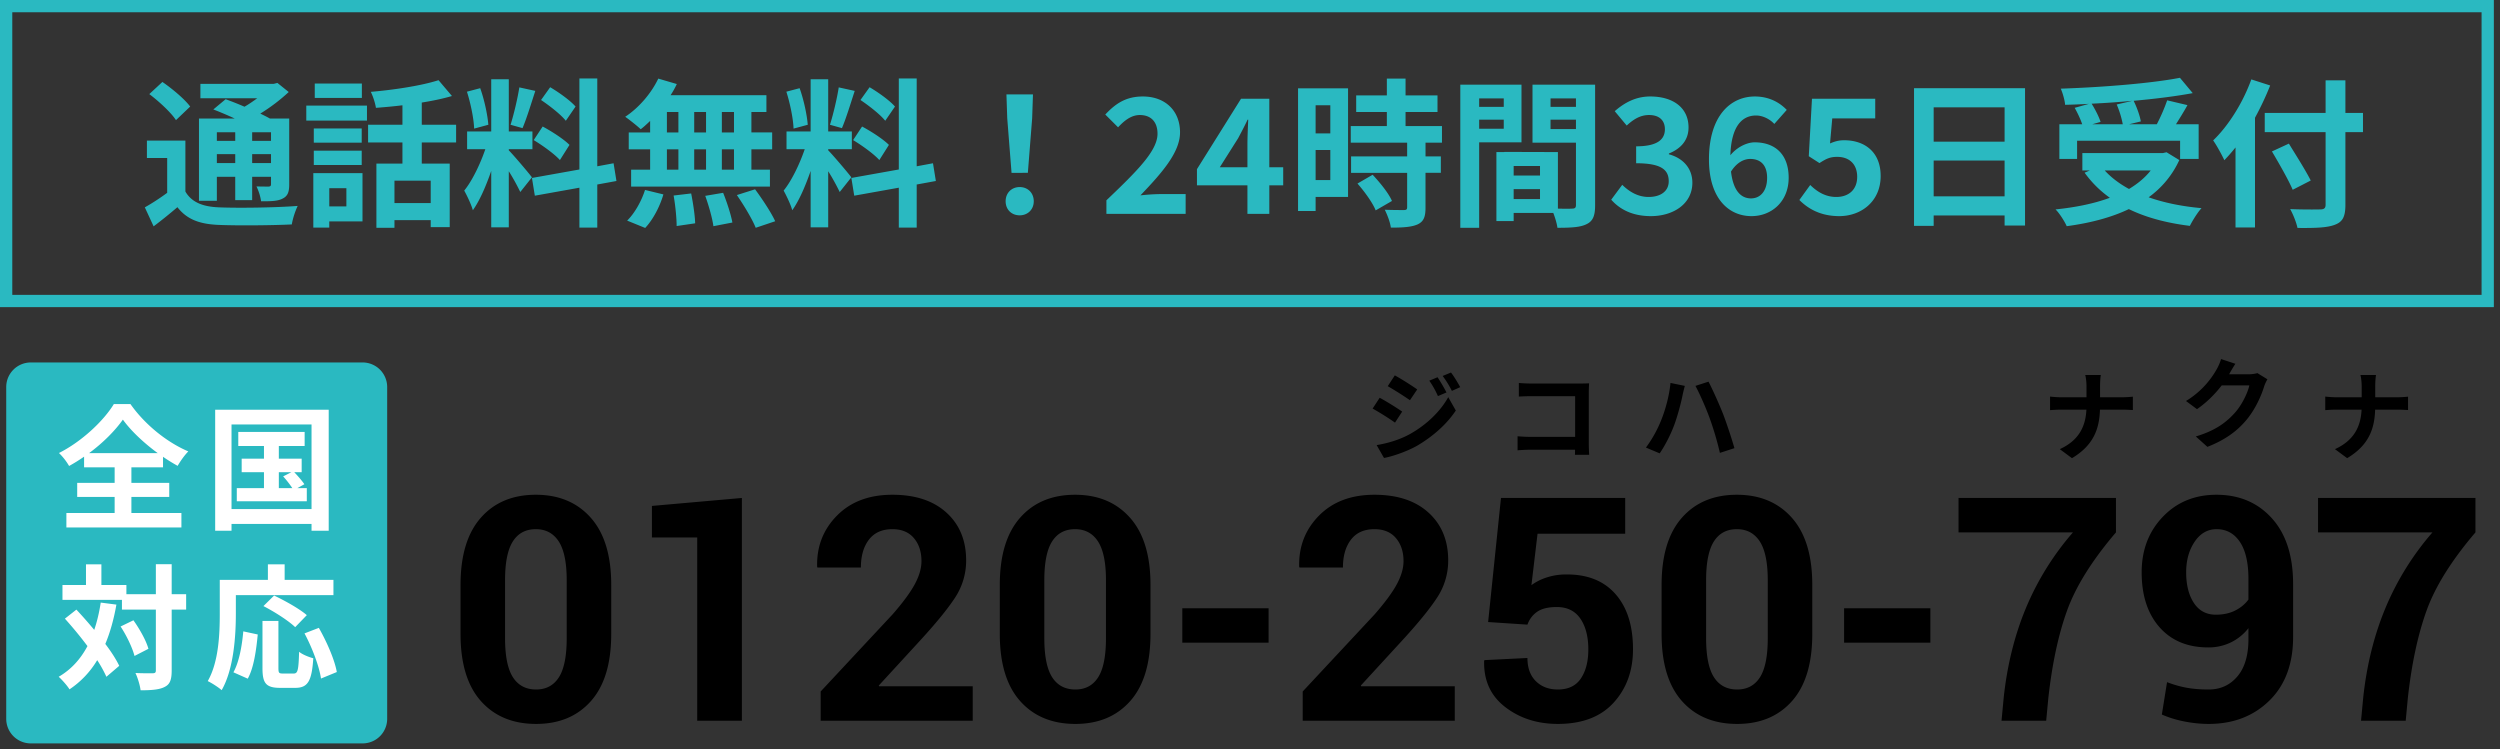 <svg xmlns="http://www.w3.org/2000/svg" viewBox="0 0 203.5 61"><rect x="0" y="0" width="203.5" height="61" fill="#333333" stroke="none"/><path fill-rule="evenodd" d="M140 36.864a25.19 25.19 0 00-.832-2.823c-.304-.839-.824-2.015-1.159-2.63l1.063-.344c.328.623.88 1.855 1.183 2.622.28.728.704 1.999.928 2.791l-1.183.384zm-3.726-2.247c-.288.775-.76 1.687-1.176 2.286l-1.119-.471a9.894 9.894 0 001.239-2.223c.36-.888.664-2.023.76-3.038l1.167.24c-.064.231-.16.623-.192.799-.112.568-.4 1.663-.679 2.407zm-6.915 2.406H128.2c.008-.128.008-.263.008-.415h-3.646c-.312 0-.768.024-1.032.048v-1.144c.28.024.64.048 1 .048h3.686v-3.31h-3.59c-.336 0-.768.016-.992.032v-1.111c.296.032.712.048.984.048h4.03c.232 0 .567-.008.703-.016-.008.184-.024.503-.024.735v4.142c0 .28.016.704.032.943zm-11.927-6.42l.679-.28c.248.32.56.84.752 1.191l-.68.304a7.72 7.72 0 00-.751-1.215zm-.384 1.639a7.216 7.216 0 00-.704-1.255l.672-.28c.224.336.544.871.727 1.239l-.695.296zm-4.086-.808l.576-.879c.528.288 1.407.848 1.823 1.143l-.592.88a27.075 27.075 0 00-1.807-1.144zm.592 2.967a22.181 22.181 0 00-1.823-1.144l.575-.879c.544.288 1.424.84 1.831 1.127l-.583.896zm1.223.927c1.359-.759 2.479-1.855 3.11-2.998l.616 1.087c-.736 1.112-1.871 2.119-3.174 2.879-.816.456-1.967.855-2.671.983l-.599-1.047c.895-.152 1.855-.424 2.718-.904zM195.136 33.345h-1.8c-.047 1.608-.551 2.919-2.278 3.95l-.992-.735c1.567-.712 2.103-1.863 2.167-3.215h-2.039c-.352 0-.671.024-.919.04v-1.103c.24.024.567.056.887.056h2.079v-.88c0-.271-.032-.687-.104-.935h1.271c-.048.248-.064.688-.064.943v.872h1.799c.368 0 .704-.032.872-.048v1.087c-.168-.008-.56-.032-.879-.032zm-12.224.775c-.76.928-1.727 1.664-3.23 2.255l-.944-.847c1.639-.488 2.527-1.184 3.223-1.975.543-.624 1.007-1.583 1.135-2.183h-2.247c-.536.696-1.231 1.399-2.015 1.935l-.895-.664a7.033 7.033 0 002.494-2.574c.12-.2.288-.568.36-.84l1.168.384c-.184.28-.392.64-.488.815-.008.016-.016.024-.024.04h1.607c.248 0 .512-.04.696-.095l.815.503c-.088.152-.2.376-.264.576-.216.712-.671 1.775-1.391 2.67zm-11.976-.775c-.047 1.608-.551 2.919-2.278 3.95l-.992-.735c1.567-.712 2.103-1.863 2.167-3.215h-2.039c-.352 0-.671.024-.919.04v-1.103c.24.024.567.056.887.056h2.079v-.88c0-.271-.032-.687-.104-.935h1.271c-.048.248-.064.688-.064.943v.872h1.799c.368 0 .704-.032.872-.048v1.087c-.168-.008-.56-.032-.879-.032h-1.8z"/><path stroke="#2AB9C1" fill="none" d="M.5.5h202v24H.5V.5z"/><path fill-rule="evenodd" fill="#2AB9C1" d="M2.507 29.504h27.008a2 2 0 012.001 2v27.009a2 2 0 01-2.001 2H2.507a2 2 0 01-2-2V31.504a2 2 0 012-2z"/><path fill-rule="evenodd" fill="#FFF" d="M19.198 49.974c0 1.771-.165 4.488-1.155 6.205-.242-.22-.825-.594-1.133-.737.902-1.574.979-3.884.979-5.468v-2.773h3.917v-1.265h1.364v1.265h3.972v1.243h-7.944v1.53zm6.161-7.323h-6.513v.55h-1.331v-9.847h9.242v9.847h-1.398v-.55zm0-8.098h-6.513v6.887h6.513v-6.887zm-3.872 3.884h-1.815v-1.1h1.815v-1.034h-2.091v-1.145h5.402v1.145h-2.101v1.034h1.859v1.1h-.605c.297.308.649.715.825.979l-.572.319h.77v1.067h-5.699v-1.067h2.212v-1.298zm1.21 1.298h1.1a8.375 8.375 0 00-.748-.957l.671-.341h-1.023v1.298zm-9.427-2.552v.858h-2.574v1.265h3.081v1.144h-3.081v1.309h4.071v1.178H5.404v-1.178h3.928V40.45H6.284v-1.144h3.048v-1.265H6.845v-.869c-.396.275-.803.528-1.221.759a4.833 4.833 0 00-.825-1.056c1.881-.946 3.653-2.641 4.467-3.983h1.353c1.177 1.672 2.971 3.114 4.709 3.851-.341.352-.627.77-.869 1.177-.396-.22-.792-.462-1.189-.737zm-3.267-3.026c-.627.891-1.606 1.882-2.751 2.729h5.589c-1.144-.836-2.2-1.838-2.838-2.729zM7.12 52.592a32.086 32.086 0 00-1.837-2.233l.935-.737a38.46 38.46 0 011.453 1.65c.231-.682.407-1.419.528-2.222l1.276.165c-.209 1.188-.506 2.255-.902 3.201.484.638.88 1.254 1.133 1.782l-1.045.892a10.211 10.211 0 00-.748-1.354 7.413 7.413 0 01-2.256 2.377c-.154-.264-.605-.781-.88-1.023 1.023-.595 1.782-1.442 2.343-2.498zm4.962.22l-1.133.583c-.165-.649-.638-1.65-1.133-2.398l1.045-.506c.517.726 1.045 1.672 1.221 2.321zm.341 1.991c.198 0 .264-.055.264-.231v-4.95H9.926v-.793H5.085v-1.21h1.914v-1.683h1.255v1.683h2.035v.748h2.398v-2.442h1.288v2.442h1.177v1.255h-1.177v4.95c0 .738-.132 1.123-.551 1.332-.418.231-1.067.286-1.98.286-.044-.385-.231-1.012-.418-1.409.616.033 1.21.022 1.397.022zm8.558-3.157c-.121 1.265-.319 2.717-.814 3.598L19 54.726c.462-.836.694-2.112.804-3.333l1.177.253zm1.683 2.728c0 .396.044.451.352.451h.891c.33 0 .396-.253.44-1.771.275.231.814.44 1.155.528-.121 1.882-.451 2.41-1.474 2.41h-1.221c-1.166 0-1.441-.385-1.441-1.607v-3.839h1.298v3.828zm-1.221-5.038l.869-.859c.88.419 2.068 1.079 2.662 1.596l-.946.979c-.528-.517-1.683-1.254-2.585-1.716zm4.511 1.771c.649 1.144 1.287 2.596 1.463 3.597l-1.287.529c-.143-.98-.716-2.509-1.343-3.675l1.167-.451z"/><path fill-rule="evenodd" d="M197.524 49.7c-.71 1.967-1.219 4.341-1.526 7.123l-.174 1.843h-3.636l.174-1.843c.282-2.665.888-5.112 1.818-7.341a22.656 22.656 0 013.823-6.146h-9.314v-2.802h12.813v2.802c-1.942 2.275-3.269 4.396-3.978 6.364zm-17.739 9.227c-.631 0-1.281-.065-1.949-.194a8.83 8.83 0 01-1.862-.569l.424-2.637c.539.208 1.073.36 1.6.455.527.096 1.123.143 1.787.143.954 0 1.733-.353 2.335-1.061.602-.707.903-1.719.903-3.036v-.896a4.049 4.049 0 01-1.451 1.17 4.172 4.172 0 01-1.812.399c-1.685 0-3.012-.55-3.979-1.65-.967-1.1-1.45-2.588-1.45-4.465 0-1.809.572-3.314 1.718-4.514 1.146-1.199 2.603-1.799 4.371-1.799 1.851 0 3.354.637 4.508 1.911 1.154 1.275 1.731 3.066 1.731 5.374v4.283c0 2.2-.646 3.931-1.937 5.193-1.291 1.262-2.937 1.893-4.937 1.893zm3.238-11.793c0-1.328-.233-2.336-.698-3.026-.465-.689-1.096-1.033-1.893-1.033-.73 0-1.326.34-1.787 1.021-.46.681-.691 1.511-.691 2.49 0 1.03.21 1.862.629 2.497.419.635 1.015.953 1.787.953.598 0 1.121-.112 1.569-.336.448-.225.81-.523 1.084-.897v-1.669zm-16.289 9.689l-.174 1.843h-3.636l.174-1.843c.282-2.665.889-5.112 1.818-7.341a22.68 22.68 0 013.823-6.146h-9.314v-2.802h12.814v2.802c-1.943 2.275-3.269 4.396-3.979 6.364-.71 1.967-1.218 4.341-1.526 7.123zm-16.624-7.31h7.023v2.802h-7.023v-2.802zm-8.704 9.414c-1.893 0-3.392-.62-4.496-1.862-1.104-1.241-1.656-3.061-1.656-5.46v-3.997c0-2.391.55-4.211 1.65-5.461 1.1-1.249 2.592-1.874 4.477-1.874 1.876 0 3.368.625 4.477 1.874 1.108 1.25 1.662 3.07 1.662 5.461v3.997c0 2.399-.55 4.219-1.65 5.46-1.1 1.242-2.588 1.862-4.464 1.862zm2.49-11.697c0-1.435-.216-2.486-.647-3.154-.432-.667-1.055-1.001-1.868-1.001-.822 0-1.445.332-1.868.995-.423.664-.635 1.717-.635 3.16v4.715c0 1.46.214 2.521.641 3.185.428.663 1.057.995 1.887.995.813 0 1.432-.332 1.855-.995.424-.664.635-1.725.635-3.185V47.23zm-16.462-.469c1.743-.025 3.094.502 4.053 1.581.959 1.08 1.439 2.582 1.439 4.508 0 1.743-.526 3.192-1.576 4.346s-2.563 1.731-4.539 1.731c-1.668 0-3.096-.456-4.283-1.37-1.188-.913-1.761-2.166-1.719-3.76l.025-.063 3.499-.174c0 .805.228 1.434.685 1.887.457.452 1.054.678 1.793.678.847 0 1.472-.3 1.874-.901.403-.601.604-1.386.604-2.355 0-1.044-.216-1.881-.647-2.511-.432-.63-1.071-.945-1.918-.945-.697 0-1.231.129-1.6.386-.37.258-.633.606-.791 1.046l-3.2-.211 1.046-10.1h10.111v2.914h-7.135l-.498 4.184a4.347 4.347 0 011.208-.616 5.038 5.038 0 011.569-.255zm-21.394 9.526l5.865-6.289c.847-.971 1.449-1.791 1.806-2.459.357-.668.536-1.289.536-1.862 0-.763-.206-1.388-.617-1.874-.411-.485-.994-.728-1.749-.728-.839 0-1.476.284-1.912.853-.436.569-.654 1.326-.654 2.272h-3.536l-.025-.074c-.042-1.636.496-3.02 1.612-4.153 1.117-1.133 2.622-1.7 4.515-1.7 1.867 0 3.335.486 4.402 1.457 1.066.971 1.6 2.266 1.6 3.885a5.449 5.449 0 01-.903 3.032c-.602.926-1.596 2.14-2.983 3.643l-3.225 3.512.025.062h7.621v2.802H106.04v-2.379zm-9.8-6.774h7.023v2.802H96.24v-2.802zm-8.704 9.414c-1.893 0-3.392-.62-4.496-1.862-1.104-1.241-1.656-3.061-1.656-5.46v-3.997c0-2.391.55-4.211 1.65-5.461 1.1-1.249 2.592-1.874 4.477-1.874 1.876 0 3.368.625 4.476 1.874 1.109 1.25 1.663 3.07 1.663 5.461v3.997c0 2.399-.55 4.219-1.65 5.46-1.1 1.242-2.588 1.862-4.464 1.862zm2.49-11.697c0-1.435-.216-2.486-.647-3.154-.432-.667-1.055-1.001-1.868-1.001-.822 0-1.445.332-1.868.995-.424.664-.635 1.717-.635 3.16v4.715c0 1.46.213 2.521.641 3.185.427.663 1.056.995 1.887.995.813 0 1.432-.332 1.855-.995.423-.664.635-1.725.635-3.185V47.23zm-23.224 9.057l5.865-6.289c.847-.971 1.449-1.791 1.806-2.459.357-.668.535-1.289.535-1.862 0-.763-.205-1.388-.616-1.874-.411-.485-.995-.728-1.75-.728-.838 0-1.475.284-1.911.853-.436.569-.654 1.326-.654 2.272H66.54l-.025-.074c-.041-1.636.496-3.02 1.613-4.153 1.117-1.133 2.621-1.7 4.514-1.7 1.868 0 3.335.486 4.402 1.457 1.067.971 1.6 2.266 1.6 3.885a5.456 5.456 0 01-.902 3.032c-.602.926-1.597 2.14-2.983 3.643l-3.225 3.512.025.062h7.621v2.802H66.802v-2.379zm-10.049-12.54h-3.686v-2.565l7.322-.648v18.132h-3.636V43.747zM43.64 58.927c-1.893 0-3.391-.62-4.496-1.862-1.104-1.241-1.656-3.061-1.656-5.46v-3.997c0-2.391.55-4.211 1.65-5.461 1.1-1.249 2.592-1.874 4.477-1.874 1.876 0 3.368.625 4.477 1.874 1.108 1.25 1.662 3.07 1.662 5.461v3.997c0 2.399-.55 4.219-1.65 5.46-1.1 1.242-2.588 1.862-4.464 1.862zm2.49-11.697c0-1.435-.216-2.486-.647-3.154-.432-.667-1.054-1.001-1.868-1.001-.822 0-1.445.332-1.868.995-.423.664-.635 1.717-.635 3.16v4.715c0 1.46.214 2.521.641 3.185.428.663 1.057.995 1.887.995.813 0 1.432-.332 1.855-.995.424-.664.635-1.725.635-3.185V47.23z"/><path fill-rule="evenodd" fill="#2AB9C1" d="M186.626 15.448c-.338-.793-1.105-2.133-1.69-3.121l1.378-.637c.585.949 1.391 2.223 1.781 3.004l-1.469.754zm4.29-4.694v5.903c0 1.001-.234 1.404-.858 1.638-.637.247-1.612.273-3.042.26-.091-.442-.364-1.131-.598-1.534a42.65 42.65 0 002.444.026c.325 0 .442-.104.442-.39v-5.903h-4.954v-1.56h4.954V6.541h1.612v2.653h1.431v1.56h-1.431zm-7.359 7.762h-1.586v-6.514a14.87 14.87 0 01-.91 1.04c-.169-.377-.637-1.235-.91-1.612 1.235-1.183 2.418-3.055 3.107-4.967l1.534.494a23.892 23.892 0 01-1.235 2.627v8.932zm-10.269-1.495c-1.496.715-3.225 1.144-5.058 1.391-.156-.364-.585-1.053-.91-1.365 1.625-.169 3.133-.468 4.42-.949a8.732 8.732 0 01-2.054-2.042l.429-.182h-.611v-1.417h6.566l.286-.065 1.04.637a7.64 7.64 0 01-2.496 3.03c1.248.442 2.704.741 4.304.884-.325.351-.741 1.027-.949 1.443-1.886-.234-3.563-.676-4.967-1.365zm1.781-3.147h-3.745c.533.586 1.197 1.08 1.977 1.509.689-.416 1.3-.91 1.768-1.509zm2.392-2.418h-8.386v1.482h-1.443v-2.821h1.859c-.13-.403-.377-.923-.611-1.339l1.157-.325c-.65.039-1.313.065-1.937.078-.026-.391-.208-.976-.351-1.314 3.419-.117 7.333-.429 9.699-.884l1.041 1.248c-1.405.26-3.082.468-4.811.624.26.521.507 1.21.585 1.678l-.962.234h2.262a14.7 14.7 0 00.845-1.951l1.651.391c-.299.546-.637 1.079-.936 1.56h1.847v2.821h-1.509v-1.482zm-3.874-3.251a69.036 69.036 0 01-3.329.235c.299.481.598 1.066.728 1.482l-.676.195h2.484a7.81 7.81 0 00-.494-1.612l1.287-.3zm-10.413 9.336h-5.773v.845h-1.599V7.178h9.036V18.36h-1.664v-.819zm0-8.802h-5.773v2.795h5.773V8.739zm0 4.329h-5.773v2.913h5.773v-2.913zm-13.053-1.651c1.613 0 2.965.91 2.965 2.912 0 2.068-1.586 3.264-3.368 3.264-1.521 0-2.535-.598-3.25-1.313l.884-1.222c.546.533 1.222.975 2.119.975 1.002 0 1.704-.585 1.704-1.639 0-1.04-.65-1.625-1.626-1.625-.572 0-.884.143-1.443.507l-.871-.559.26-4.681h5.149v1.6h-3.498l-.182 2.041c.39-.169.715-.26 1.157-.26zm-7.292.169c1.612 0 2.769.923 2.769 2.887 0 1.924-1.378 3.12-3.029 3.12-1.821 0-3.459-1.404-3.459-4.616 0-3.575 1.781-5.123 3.732-5.123 1.17 0 2.028.495 2.6 1.093l-1.014 1.144c-.338-.377-.923-.689-1.482-.689-1.105 0-2.016.819-2.094 3.237.533-.663 1.353-1.053 1.977-1.053zm-1.925 2.379c.182 1.587.833 2.185 1.626 2.185.728 0 1.313-.559 1.313-1.677 0-1.054-.546-1.535-1.378-1.535-.494 0-1.08.273-1.561 1.027zm-3.145.911c0 1.716-1.547 2.717-3.38 2.717-1.522 0-2.549-.572-3.225-1.339l.897-1.209c.572.559 1.275.988 2.146.988.975 0 1.638-.468 1.638-1.274 0-.911-.559-1.47-2.652-1.47v-1.378c1.768 0 2.34-.585 2.34-1.391 0-.728-.468-1.157-1.287-1.157-.689 0-1.249.325-1.821.858l-.975-1.17c.832-.728 1.756-1.197 2.887-1.197 1.859 0 3.12.911 3.12 2.523 0 1.014-.598 1.716-1.599 2.119v.065c1.079.286 1.911 1.079 1.911 2.315zm-10.984 3.666c-.039-.325-.182-.806-.338-1.209h-3.225v.663h-1.404v-5.617h.637v-.013l4.369.013v4.603c.507.013.988.013 1.157 0 .234 0 .312-.078.312-.286v-5.084h-3.537v-4.72h5.097v9.817c0 .832-.169 1.287-.689 1.534-.507.26-1.261.299-2.379.299zm-1.418-5.032h-2.145v.78h2.145v-.78zm0 1.886h-2.145v.806h2.145v-.806zm2.926-7.386h-2.068v.69h2.068v-.69zm0 1.73h-2.068v.767h2.068V9.74zm-7.879 8.802h-1.535V6.892h4.98v4.694h-3.445v6.956zm2.002-10.532h-2.002v.69h2.002v-.69zm0 2.471V9.74h-2.002v.741h2.002zm-6.369 2.249h1.248v1.339h-1.248v2.835c0 .741-.143 1.131-.65 1.365-.507.221-1.209.26-2.172.26-.052-.429-.286-1.04-.494-1.456.625.026 1.353.026 1.548.026.208 0 .273-.052.273-.234v-2.796h-4.564V12.73h4.564v-1.118h-4.59V10.26h2.938V9.116h-2.496V7.763h2.496V6.398h1.522v1.365h2.6v1.353h-2.6v1.144h2.964v1.352h-1.339v1.118zm-8.946 4.447h-1.43V7.191h4.07v8.842h-2.64v1.144zm1.197-8.607h-1.197v2.288h1.197V8.57zm0 6.085V12.21h-1.197v2.445h1.197zm-4.966 2.756h-1.781v-2.327h-4.109V13.77l3.589-5.734h2.301v5.578h1.131v1.47h-1.131v2.327zm-1.768-7.671c-.234.507-.494.988-.767 1.508l-1.495 2.366h2.249v-1.872c0-.559.039-1.443.065-2.002h-.052zm-11.492 6.566c2.509-2.393 4.16-4.031 4.16-5.422 0-.949-.52-1.521-1.443-1.521-.702 0-1.274.468-1.768 1.001l-1.041-1.04c.885-.949 1.743-1.47 3.056-1.47 1.82 0 3.029 1.158 3.029 2.926 0 1.638-1.508 3.328-3.224 5.123a16.517 16.517 0 011.573-.104h2.107v1.612h-6.449v-1.105zm-8.203.078c0-.689.494-1.157 1.144-1.157.651 0 1.145.468 1.145 1.157 0 .676-.494 1.144-1.145 1.144-.663 0-1.144-.468-1.144-1.144zm1.808-2.315H82.34l-.351-4.446-.065-1.938h2.159l-.065 1.938-.351 4.446zm-9.048 4.46h-1.456v-3.25l-3.628.65-.234-1.443 3.862-.69V6.385h1.456v7.151l1.326-.247.234 1.444-1.56.286v3.51zM70.042 8.14l.742-1.04c.728.429 1.651 1.092 2.067 1.574l-.793 1.157c-.403-.507-1.3-1.209-2.016-1.691zm2.315 3.654l-.78 1.235c-.429-.481-1.378-1.17-2.133-1.625l.729-1.105c.754.403 1.716 1.027 2.184 1.495zm-4.798-1.638c.26-.819.572-2.133.715-3.043l1.3.286c-.338 1.041-.715 2.276-1.04 3.03l-.975-.273zm1.781 1.989h-1.924v.091c.377.377 1.612 1.833 1.885 2.198l-.949 1.196a17.484 17.484 0 00-.936-1.691v4.564h-1.43v-4.59c-.416 1.21-.936 2.419-1.495 3.199-.13-.468-.468-1.17-.703-1.599.651-.793 1.314-2.185 1.717-3.368h-1.482v-1.443h1.963V6.45h1.43v4.252h1.924v1.443zm-5.33-4.681l1.079-.286c.338.936.598 2.172.663 2.978l-1.157.312c-.026-.806-.286-2.067-.585-3.004zm-4.029 8.413l1.482-.468c.585.793 1.313 1.885 1.638 2.6l-1.586.533c-.273-.689-.962-1.833-1.534-2.665zm1.183-2.068h1.508v1.379H51.374v-1.379h1.547v-1.651h-1.742V10.78h1.742v-.936c-.26.247-.507.481-.767.676-.286-.273-.91-.767-1.262-1.014 1.093-.715 2.12-1.899 2.692-3.108l1.508.442a6.998 6.998 0 01-.507.91h7.801v1.366h-1.222v1.664h1.69v1.378h-1.69v1.651zm-5.942-4.693h-.936v1.664h.936V9.116zm0 3.042h-.936v1.651h.936v-1.651zm2.25-3.042h-.963v1.664h.963V9.116zm0 3.042h-.963v1.651h.963v-1.651zm2.275-3.042h-.988v1.664h.988V9.116zm0 3.042h-.988v1.651h.988v-1.651zm-11.128 6.371h-1.456v-3.25l-3.628.65-.234-1.443 3.862-.69V6.385h1.456v7.151l1.326-.247.234 1.444-1.56.286v3.51zM44.042 8.14l.742-1.04c.728.429 1.651 1.092 2.067 1.574l-.793 1.157c-.403-.507-1.3-1.209-2.016-1.691zm2.315 3.654l-.78 1.235c-.429-.481-1.378-1.17-2.133-1.625l.729-1.105c.754.403 1.716 1.027 2.184 1.495zm-4.798-1.638c.26-.819.572-2.133.715-3.043l1.3.286c-.338 1.041-.715 2.276-1.04 3.03l-.975-.273zm1.781 1.989h-1.924v.091c.377.377 1.612 1.833 1.885 2.198l-.949 1.196a17.484 17.484 0 00-.936-1.691v4.564h-1.43v-4.59c-.416 1.21-.936 2.419-1.495 3.199-.13-.468-.468-1.17-.703-1.599.651-.793 1.314-2.185 1.717-3.368h-1.482v-1.443h1.963V6.45h1.43v4.252h1.924v1.443zm-5.33-4.681l1.079-.286c.338.936.598 2.172.663 2.978l-1.157.312c-.026-.806-.286-2.067-.585-3.004zm-3.678 5.851h2.275v5.175H35.06v-.572h-2.951v.624h-1.47v-5.227h2.12v-1.716h-2.796v-1.443h2.796V8.57c-.728.091-1.469.156-2.159.208-.052-.377-.247-.963-.416-1.301 1.951-.169 4.135-.507 5.513-.949l1.092 1.287c-.741.221-1.573.39-2.457.534v1.807h2.795v1.443h-2.795v1.716zm-2.223 1.392v1.82h2.951v-1.82h-2.951zm-7.177-6.111h4.94v1.222h-4.94V8.596zm.689-1.795h3.835v1.17h-3.835v-1.17zm-7.813 11.507c-1.56-.065-2.587-.442-3.367-1.443a40.248 40.248 0 01-1.937 1.56l-.716-1.547c.56-.312 1.223-.741 1.821-1.183V12.86h-1.651v-1.417h3.133v4.148c.507.871 1.404 1.235 2.73 1.287 1.548.065 4.629.026 6.41-.117a6.388 6.388 0 00-.481 1.508c-1.599.078-4.355.104-5.942.039zm3.446-1.924a4.227 4.227 0 00-.377-1.209c.403.013.858.013.988.013.156-.013.195-.065.195-.195v-.599h-1.534v1.899h-1.378v-1.899h-1.496v1.951h-1.456V9.649h2.913a30.273 30.273 0 00-1.743-.741l1.002-.833c.455.17 1.001.378 1.534.612.364-.208.715-.455 1.04-.69h-4.629v-1.17h5.968l.299-.078.923.741a14.8 14.8 0 01-2.314 1.756c.286.143.559.273.78.403h1.573v5.357c0 .624-.117.949-.533 1.157-.416.221-.975.221-1.755.221zm-2.106-5.617h-1.496v.702h1.496v-.702zm0 1.781h-1.496v.728h1.496v-.728zm2.912-1.781h-1.534v.702h1.534v-.702zm0 1.781h-1.534v.728h1.534v-.728zm-9.907-4.889l1.066-.988c.793.546 1.794 1.378 2.262 2.003l-1.157 1.105c-.403-.624-1.378-1.521-2.171-2.12zm13.39 2.796h3.9v1.157h-3.9v-1.157zm3.9 2.977h-3.9v-1.17h3.9v1.17zm.065 4.59h-2.704v.507h-1.3v-4.434h4.004v3.927zm-1.313-2.704h-1.391V16.8h1.391v-1.482zM54 15.825c-.286.988-.845 2.054-1.482 2.73l-1.469-.598c.572-.546 1.157-1.547 1.456-2.496l1.495.364zm2.587 2.353l-1.508.221c0-.624-.104-1.69-.247-2.483l1.43-.169c.156.793.312 1.82.325 2.431zm3.03-.065l-1.547.299c-.078-.624-.377-1.677-.663-2.47l1.456-.247c.312.767.637 1.781.754 2.418zm53.689-1.755l-1.326.767c-.234-.598-.897-1.521-1.482-2.184l1.235-.716c.598.638 1.3 1.496 1.573 2.133z"/></svg>